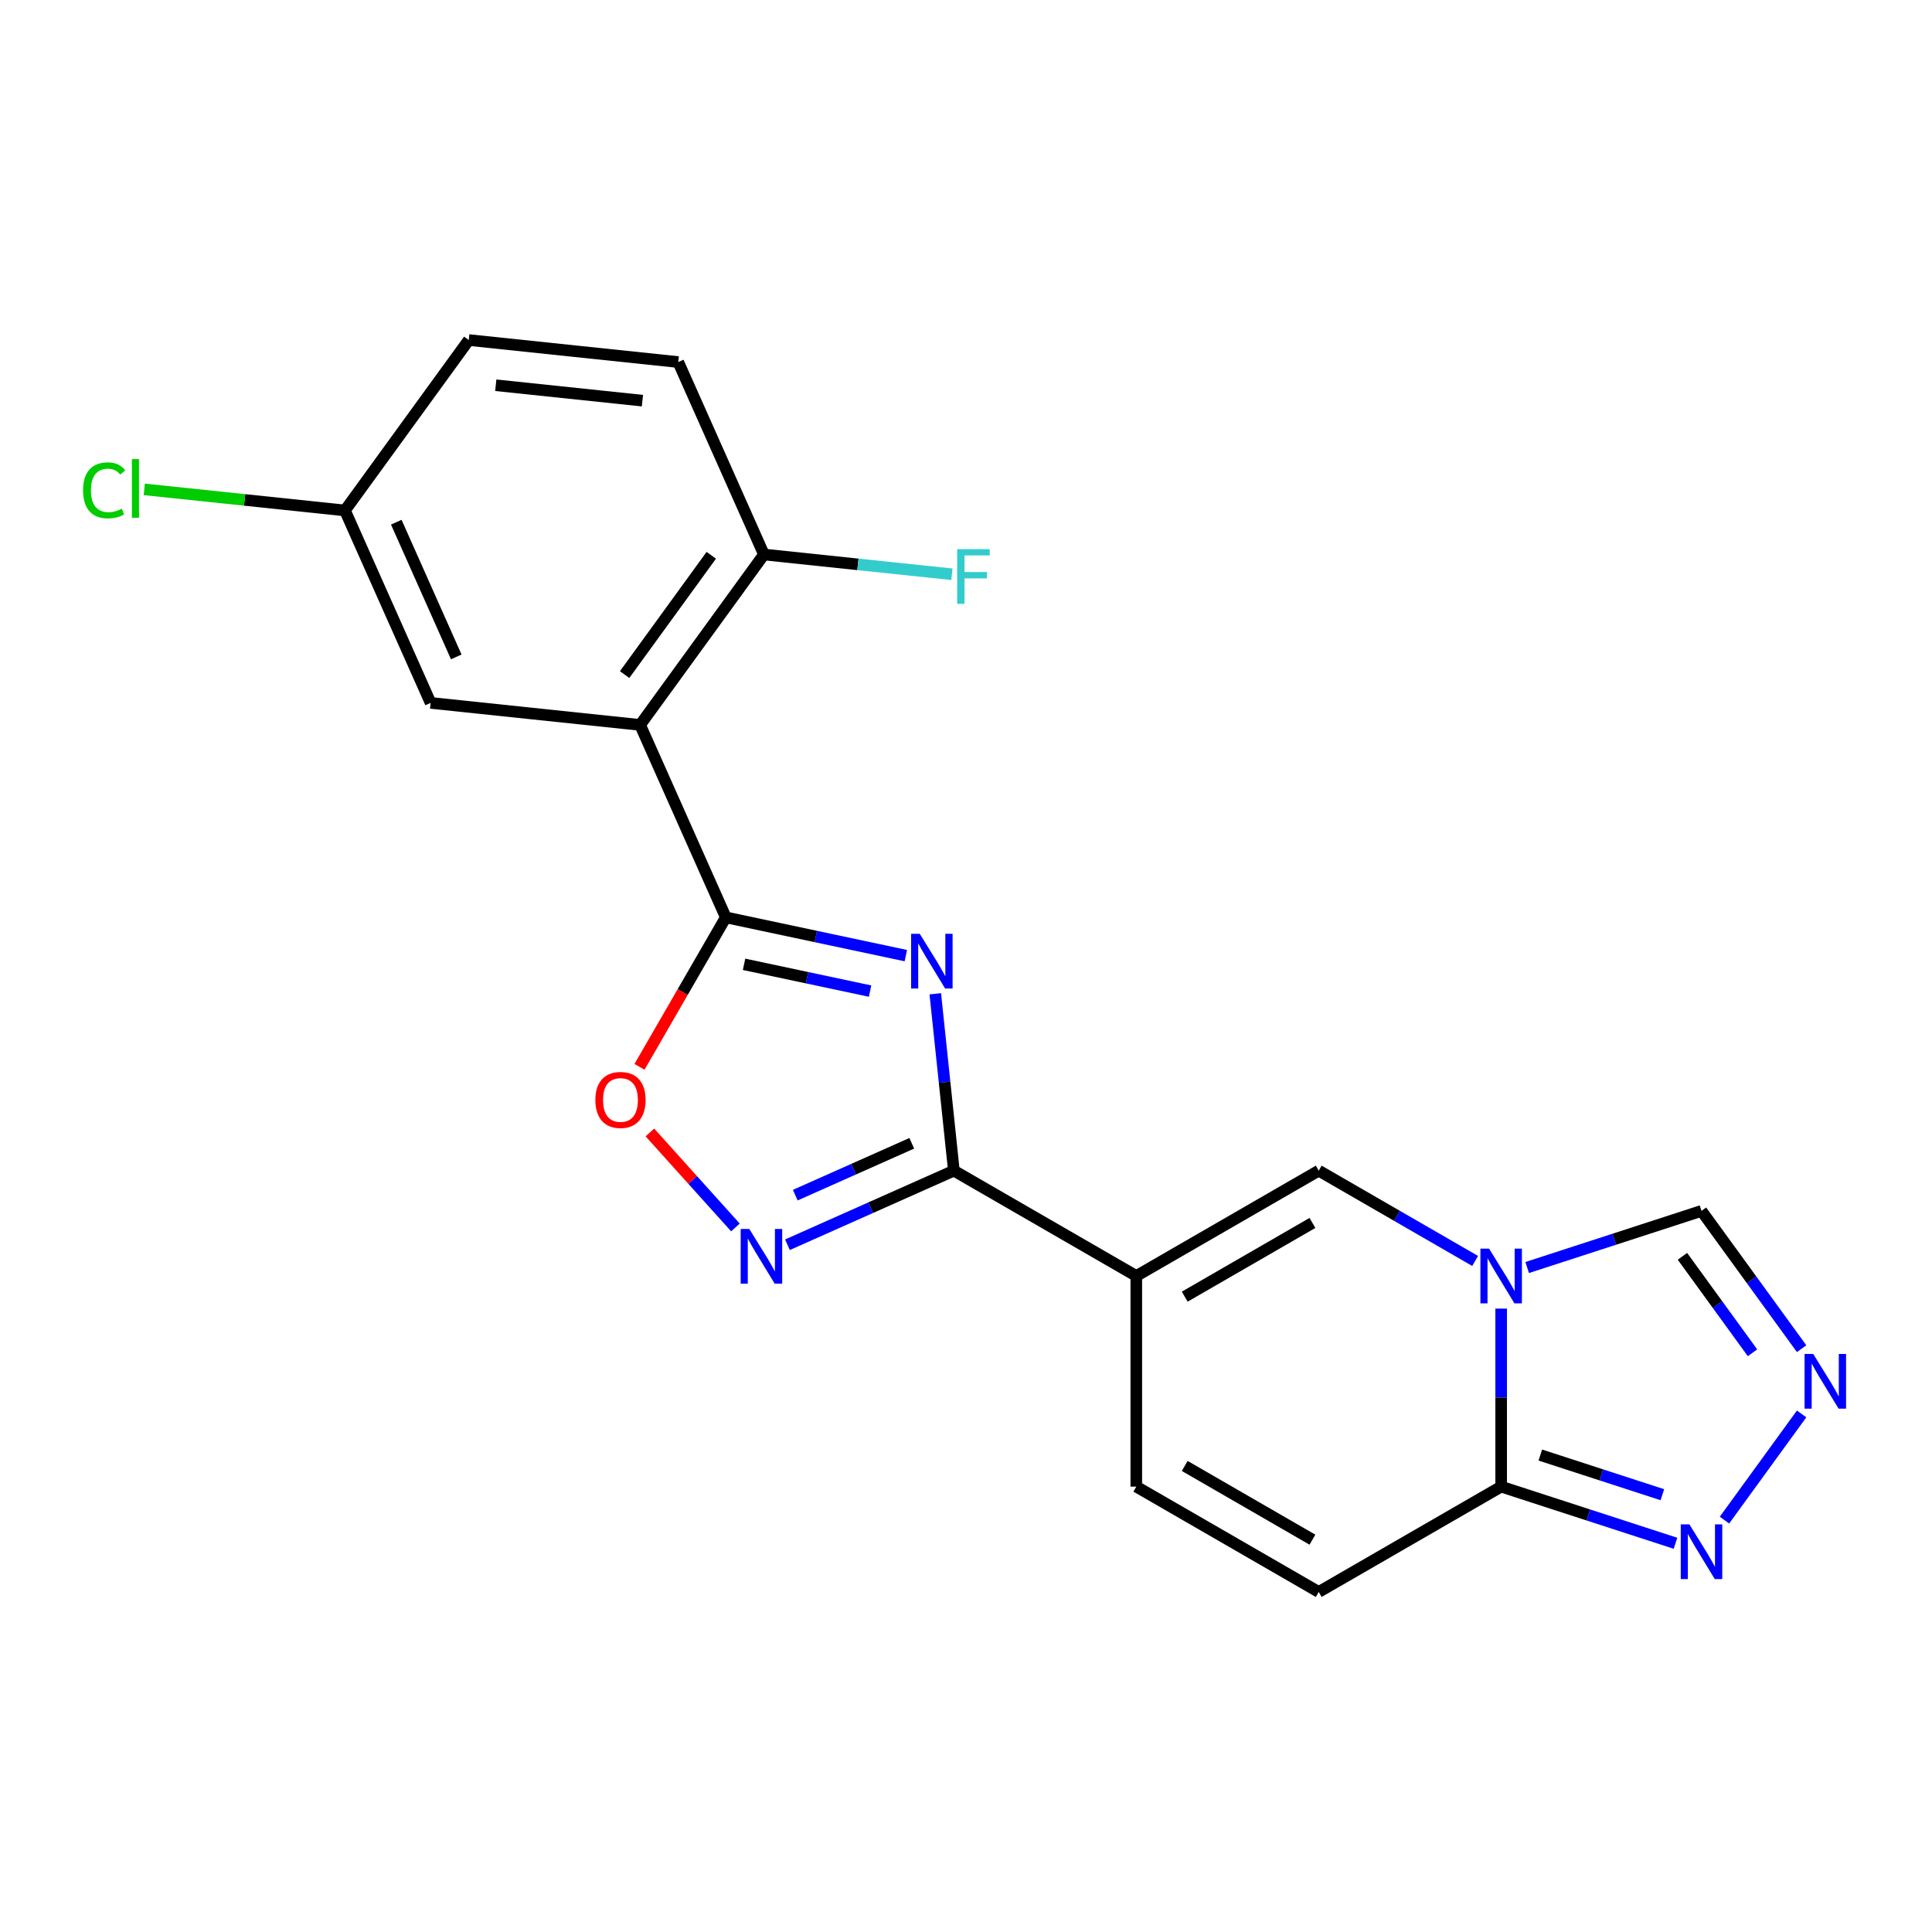 <?xml version='1.0' encoding='iso-8859-1'?>
<svg version='1.1' baseProfile='full'
              xmlns='http://www.w3.org/2000/svg'
                      xmlns:rdkit='http://www.rdkit.org/xml'
                      xmlns:xlink='http://www.w3.org/1999/xlink'
                  xml:space='preserve'
width='1000px' height='1000px' viewBox='0 0 1000 1000'>
<!-- END OF HEADER -->
<rect style='opacity:1.0;fill:#FFFFFF;stroke:none' width='1000' height='1000' x='0' y='0'> </rect>
<path class='bond-0' d='M 468.859,494.631 L 422.267,484.728' style='fill:none;fill-rule:evenodd;stroke:#0000FF;stroke-width:6px;stroke-linecap:butt;stroke-linejoin:miter;stroke-opacity:1' />
<path class='bond-0' d='M 422.267,484.728 L 375.675,474.824' style='fill:none;fill-rule:evenodd;stroke:#000000;stroke-width:6px;stroke-linecap:butt;stroke-linejoin:miter;stroke-opacity:1' />
<path class='bond-0' d='M 450.348,512.99 L 417.733,506.058' style='fill:none;fill-rule:evenodd;stroke:#0000FF;stroke-width:6px;stroke-linecap:butt;stroke-linejoin:miter;stroke-opacity:1' />
<path class='bond-0' d='M 417.733,506.058 L 385.118,499.126' style='fill:none;fill-rule:evenodd;stroke:#000000;stroke-width:6px;stroke-linecap:butt;stroke-linejoin:miter;stroke-opacity:1' />
<path class='bond-1' d='M 484.1,514.379 L 488.911,560.154' style='fill:none;fill-rule:evenodd;stroke:#0000FF;stroke-width:6px;stroke-linecap:butt;stroke-linejoin:miter;stroke-opacity:1' />
<path class='bond-1' d='M 488.911,560.154 L 493.722,605.929' style='fill:none;fill-rule:evenodd;stroke:#000000;stroke-width:6px;stroke-linecap:butt;stroke-linejoin:miter;stroke-opacity:1' />
<path class='bond-4' d='M 375.675,474.824 L 331.327,375.218' style='fill:none;fill-rule:evenodd;stroke:#000000;stroke-width:6px;stroke-linecap:butt;stroke-linejoin:miter;stroke-opacity:1' />
<path class='bond-8' d='M 375.675,474.824 L 353.337,513.514' style='fill:none;fill-rule:evenodd;stroke:#000000;stroke-width:6px;stroke-linecap:butt;stroke-linejoin:miter;stroke-opacity:1' />
<path class='bond-8' d='M 353.337,513.514 L 330.999,552.204' style='fill:none;fill-rule:evenodd;stroke:#FF0000;stroke-width:6px;stroke-linecap:butt;stroke-linejoin:miter;stroke-opacity:1' />
<path class='bond-2' d='M 493.722,605.929 L 588.147,660.446' style='fill:none;fill-rule:evenodd;stroke:#000000;stroke-width:6px;stroke-linecap:butt;stroke-linejoin:miter;stroke-opacity:1' />
<path class='bond-5' d='M 493.722,605.929 L 450.652,625.105' style='fill:none;fill-rule:evenodd;stroke:#000000;stroke-width:6px;stroke-linecap:butt;stroke-linejoin:miter;stroke-opacity:1' />
<path class='bond-5' d='M 450.652,625.105 L 407.581,644.282' style='fill:none;fill-rule:evenodd;stroke:#0000FF;stroke-width:6px;stroke-linecap:butt;stroke-linejoin:miter;stroke-opacity:1' />
<path class='bond-5' d='M 471.931,591.761 L 441.782,605.184' style='fill:none;fill-rule:evenodd;stroke:#000000;stroke-width:6px;stroke-linecap:butt;stroke-linejoin:miter;stroke-opacity:1' />
<path class='bond-5' d='M 441.782,605.184 L 411.633,618.608' style='fill:none;fill-rule:evenodd;stroke:#0000FF;stroke-width:6px;stroke-linecap:butt;stroke-linejoin:miter;stroke-opacity:1' />
<path class='bond-6' d='M 588.147,660.446 L 682.573,605.929' style='fill:none;fill-rule:evenodd;stroke:#000000;stroke-width:6px;stroke-linecap:butt;stroke-linejoin:miter;stroke-opacity:1' />
<path class='bond-6' d='M 613.214,671.153 L 679.312,632.992' style='fill:none;fill-rule:evenodd;stroke:#000000;stroke-width:6px;stroke-linecap:butt;stroke-linejoin:miter;stroke-opacity:1' />
<path class='bond-11' d='M 588.147,660.446 L 588.147,769.479' style='fill:none;fill-rule:evenodd;stroke:#000000;stroke-width:6px;stroke-linecap:butt;stroke-linejoin:miter;stroke-opacity:1' />
<path class='bond-3' d='M 763.532,652.671 L 723.052,629.3' style='fill:none;fill-rule:evenodd;stroke:#0000FF;stroke-width:6px;stroke-linecap:butt;stroke-linejoin:miter;stroke-opacity:1' />
<path class='bond-3' d='M 723.052,629.3 L 682.573,605.929' style='fill:none;fill-rule:evenodd;stroke:#000000;stroke-width:6px;stroke-linecap:butt;stroke-linejoin:miter;stroke-opacity:1' />
<path class='bond-13' d='M 790.464,656.071 L 835.579,641.412' style='fill:none;fill-rule:evenodd;stroke:#0000FF;stroke-width:6px;stroke-linecap:butt;stroke-linejoin:miter;stroke-opacity:1' />
<path class='bond-13' d='M 835.579,641.412 L 880.694,626.753' style='fill:none;fill-rule:evenodd;stroke:#000000;stroke-width:6px;stroke-linecap:butt;stroke-linejoin:miter;stroke-opacity:1' />
<path class='bond-22' d='M 776.998,677.332 L 776.998,723.405' style='fill:none;fill-rule:evenodd;stroke:#0000FF;stroke-width:6px;stroke-linecap:butt;stroke-linejoin:miter;stroke-opacity:1' />
<path class='bond-22' d='M 776.998,723.405 L 776.998,769.479' style='fill:none;fill-rule:evenodd;stroke:#000000;stroke-width:6px;stroke-linecap:butt;stroke-linejoin:miter;stroke-opacity:1' />
<path class='bond-14' d='M 331.327,375.218 L 395.415,287.008' style='fill:none;fill-rule:evenodd;stroke:#000000;stroke-width:6px;stroke-linecap:butt;stroke-linejoin:miter;stroke-opacity:1' />
<path class='bond-14' d='M 323.298,349.169 L 368.16,287.422' style='fill:none;fill-rule:evenodd;stroke:#000000;stroke-width:6px;stroke-linecap:butt;stroke-linejoin:miter;stroke-opacity:1' />
<path class='bond-15' d='M 331.327,375.218 L 222.891,363.821' style='fill:none;fill-rule:evenodd;stroke:#000000;stroke-width:6px;stroke-linecap:butt;stroke-linejoin:miter;stroke-opacity:1' />
<path class='bond-21' d='M 380.65,635.322 L 358.515,610.739' style='fill:none;fill-rule:evenodd;stroke:#0000FF;stroke-width:6px;stroke-linecap:butt;stroke-linejoin:miter;stroke-opacity:1' />
<path class='bond-21' d='M 358.515,610.739 L 336.381,586.156' style='fill:none;fill-rule:evenodd;stroke:#FF0000;stroke-width:6px;stroke-linecap:butt;stroke-linejoin:miter;stroke-opacity:1' />
<path class='bond-7' d='M 776.998,769.479 L 682.573,823.995' style='fill:none;fill-rule:evenodd;stroke:#000000;stroke-width:6px;stroke-linecap:butt;stroke-linejoin:miter;stroke-opacity:1' />
<path class='bond-10' d='M 776.998,769.479 L 822.113,784.138' style='fill:none;fill-rule:evenodd;stroke:#000000;stroke-width:6px;stroke-linecap:butt;stroke-linejoin:miter;stroke-opacity:1' />
<path class='bond-10' d='M 822.113,784.138 L 867.229,798.797' style='fill:none;fill-rule:evenodd;stroke:#0000FF;stroke-width:6px;stroke-linecap:butt;stroke-linejoin:miter;stroke-opacity:1' />
<path class='bond-10' d='M 797.271,753.137 L 828.852,763.398' style='fill:none;fill-rule:evenodd;stroke:#000000;stroke-width:6px;stroke-linecap:butt;stroke-linejoin:miter;stroke-opacity:1' />
<path class='bond-10' d='M 828.852,763.398 L 860.433,773.66' style='fill:none;fill-rule:evenodd;stroke:#0000FF;stroke-width:6px;stroke-linecap:butt;stroke-linejoin:miter;stroke-opacity:1' />
<path class='bond-9' d='M 932.514,698.076 L 906.604,662.415' style='fill:none;fill-rule:evenodd;stroke:#0000FF;stroke-width:6px;stroke-linecap:butt;stroke-linejoin:miter;stroke-opacity:1' />
<path class='bond-9' d='M 906.604,662.415 L 880.694,626.753' style='fill:none;fill-rule:evenodd;stroke:#000000;stroke-width:6px;stroke-linecap:butt;stroke-linejoin:miter;stroke-opacity:1' />
<path class='bond-9' d='M 907.099,700.196 L 888.962,675.232' style='fill:none;fill-rule:evenodd;stroke:#0000FF;stroke-width:6px;stroke-linecap:butt;stroke-linejoin:miter;stroke-opacity:1' />
<path class='bond-9' d='M 888.962,675.232 L 870.825,650.269' style='fill:none;fill-rule:evenodd;stroke:#000000;stroke-width:6px;stroke-linecap:butt;stroke-linejoin:miter;stroke-opacity:1' />
<path class='bond-24' d='M 932.514,731.848 L 892.584,786.808' style='fill:none;fill-rule:evenodd;stroke:#0000FF;stroke-width:6px;stroke-linecap:butt;stroke-linejoin:miter;stroke-opacity:1' />
<path class='bond-12' d='M 588.147,769.479 L 682.573,823.995' style='fill:none;fill-rule:evenodd;stroke:#000000;stroke-width:6px;stroke-linecap:butt;stroke-linejoin:miter;stroke-opacity:1' />
<path class='bond-12' d='M 613.214,758.771 L 679.312,796.933' style='fill:none;fill-rule:evenodd;stroke:#000000;stroke-width:6px;stroke-linecap:butt;stroke-linejoin:miter;stroke-opacity:1' />
<path class='bond-16' d='M 395.415,287.008 L 351.067,187.402' style='fill:none;fill-rule:evenodd;stroke:#000000;stroke-width:6px;stroke-linecap:butt;stroke-linejoin:miter;stroke-opacity:1' />
<path class='bond-18' d='M 395.415,287.008 L 444.06,292.121' style='fill:none;fill-rule:evenodd;stroke:#000000;stroke-width:6px;stroke-linecap:butt;stroke-linejoin:miter;stroke-opacity:1' />
<path class='bond-18' d='M 444.06,292.121 L 492.705,297.234' style='fill:none;fill-rule:evenodd;stroke:#33CCCC;stroke-width:6px;stroke-linecap:butt;stroke-linejoin:miter;stroke-opacity:1' />
<path class='bond-17' d='M 222.891,363.821 L 178.543,264.214' style='fill:none;fill-rule:evenodd;stroke:#000000;stroke-width:6px;stroke-linecap:butt;stroke-linejoin:miter;stroke-opacity:1' />
<path class='bond-17' d='M 236.16,340.01 L 205.117,270.286' style='fill:none;fill-rule:evenodd;stroke:#000000;stroke-width:6px;stroke-linecap:butt;stroke-linejoin:miter;stroke-opacity:1' />
<path class='bond-23' d='M 351.067,187.402 L 242.631,176.005' style='fill:none;fill-rule:evenodd;stroke:#000000;stroke-width:6px;stroke-linecap:butt;stroke-linejoin:miter;stroke-opacity:1' />
<path class='bond-23' d='M 332.522,207.379 L 256.617,199.401' style='fill:none;fill-rule:evenodd;stroke:#000000;stroke-width:6px;stroke-linecap:butt;stroke-linejoin:miter;stroke-opacity:1' />
<path class='bond-19' d='M 178.543,264.214 L 242.631,176.005' style='fill:none;fill-rule:evenodd;stroke:#000000;stroke-width:6px;stroke-linecap:butt;stroke-linejoin:miter;stroke-opacity:1' />
<path class='bond-20' d='M 178.543,264.214 L 126.609,258.756' style='fill:none;fill-rule:evenodd;stroke:#000000;stroke-width:6px;stroke-linecap:butt;stroke-linejoin:miter;stroke-opacity:1' />
<path class='bond-20' d='M 126.609,258.756 L 74.674,253.297' style='fill:none;fill-rule:evenodd;stroke:#00CC00;stroke-width:6px;stroke-linecap:butt;stroke-linejoin:miter;stroke-opacity:1' />
<path  class='atom-0' d='M 476.065 483.334
L 485.345 498.334
Q 486.265 499.814, 487.745 502.494
Q 489.225 505.174, 489.305 505.334
L 489.305 483.334
L 493.065 483.334
L 493.065 511.654
L 489.185 511.654
L 479.225 495.254
Q 478.065 493.334, 476.825 491.134
Q 475.625 488.934, 475.265 488.254
L 475.265 511.654
L 471.585 511.654
L 471.585 483.334
L 476.065 483.334
' fill='#0000FF'/>
<path  class='atom-4' d='M 770.738 646.286
L 780.018 661.286
Q 780.938 662.766, 782.418 665.446
Q 783.898 668.126, 783.978 668.286
L 783.978 646.286
L 787.738 646.286
L 787.738 674.606
L 783.858 674.606
L 773.898 658.206
Q 772.738 656.286, 771.498 654.086
Q 770.298 651.886, 769.938 651.206
L 769.938 674.606
L 766.258 674.606
L 766.258 646.286
L 770.738 646.286
' fill='#0000FF'/>
<path  class='atom-6' d='M 387.855 636.117
L 397.135 651.117
Q 398.055 652.597, 399.535 655.277
Q 401.015 657.957, 401.095 658.117
L 401.095 636.117
L 404.855 636.117
L 404.855 664.437
L 400.975 664.437
L 391.015 648.037
Q 389.855 646.117, 388.615 643.917
Q 387.415 641.717, 387.055 641.037
L 387.055 664.437
L 383.375 664.437
L 383.375 636.117
L 387.855 636.117
' fill='#0000FF'/>
<path  class='atom-9' d='M 308.158 569.33
Q 308.158 562.53, 311.518 558.73
Q 314.878 554.93, 321.158 554.93
Q 327.438 554.93, 330.798 558.73
Q 334.158 562.53, 334.158 569.33
Q 334.158 576.21, 330.758 580.13
Q 327.358 584.01, 321.158 584.01
Q 314.918 584.01, 311.518 580.13
Q 308.158 576.25, 308.158 569.33
M 321.158 580.81
Q 325.478 580.81, 327.798 577.93
Q 330.158 575.01, 330.158 569.33
Q 330.158 563.77, 327.798 560.97
Q 325.478 558.13, 321.158 558.13
Q 316.838 558.13, 314.478 560.93
Q 312.158 563.73, 312.158 569.33
Q 312.158 575.05, 314.478 577.93
Q 316.838 580.81, 321.158 580.81
' fill='#FF0000'/>
<path  class='atom-10' d='M 938.522 700.802
L 947.802 715.802
Q 948.722 717.282, 950.202 719.962
Q 951.682 722.642, 951.762 722.802
L 951.762 700.802
L 955.522 700.802
L 955.522 729.122
L 951.642 729.122
L 941.682 712.722
Q 940.522 710.802, 939.282 708.602
Q 938.082 706.402, 937.722 705.722
L 937.722 729.122
L 934.042 729.122
L 934.042 700.802
L 938.522 700.802
' fill='#0000FF'/>
<path  class='atom-11' d='M 874.434 789.012
L 883.714 804.012
Q 884.634 805.492, 886.114 808.172
Q 887.594 810.852, 887.674 811.012
L 887.674 789.012
L 891.434 789.012
L 891.434 817.332
L 887.554 817.332
L 877.594 800.932
Q 876.434 799.012, 875.194 796.812
Q 873.994 794.612, 873.634 793.932
L 873.634 817.332
L 869.954 817.332
L 869.954 789.012
L 874.434 789.012
' fill='#0000FF'/>
<path  class='atom-19' d='M 495.43 284.245
L 512.27 284.245
L 512.27 287.485
L 499.23 287.485
L 499.23 296.085
L 510.83 296.085
L 510.83 299.365
L 499.23 299.365
L 499.23 312.565
L 495.43 312.565
L 495.43 284.245
' fill='#33CCCC'/>
<path  class='atom-21' d='M 42.988 253.797
Q 42.988 246.757, 46.268 243.077
Q 49.588 239.357, 55.868 239.357
Q 61.708 239.357, 64.828 243.477
L 62.188 245.637
Q 59.908 242.637, 55.868 242.637
Q 51.588 242.637, 49.308 245.517
Q 47.068 248.357, 47.068 253.797
Q 47.068 259.397, 49.388 262.277
Q 51.748 265.157, 56.308 265.157
Q 59.428 265.157, 63.068 263.277
L 64.188 266.277
Q 62.708 267.237, 60.468 267.797
Q 58.228 268.357, 55.748 268.357
Q 49.588 268.357, 46.268 264.597
Q 42.988 260.837, 42.988 253.797
' fill='#00CC00'/>
<path  class='atom-21' d='M 68.268 237.637
L 71.948 237.637
L 71.948 267.997
L 68.268 267.997
L 68.268 237.637
' fill='#00CC00'/>
</svg>
